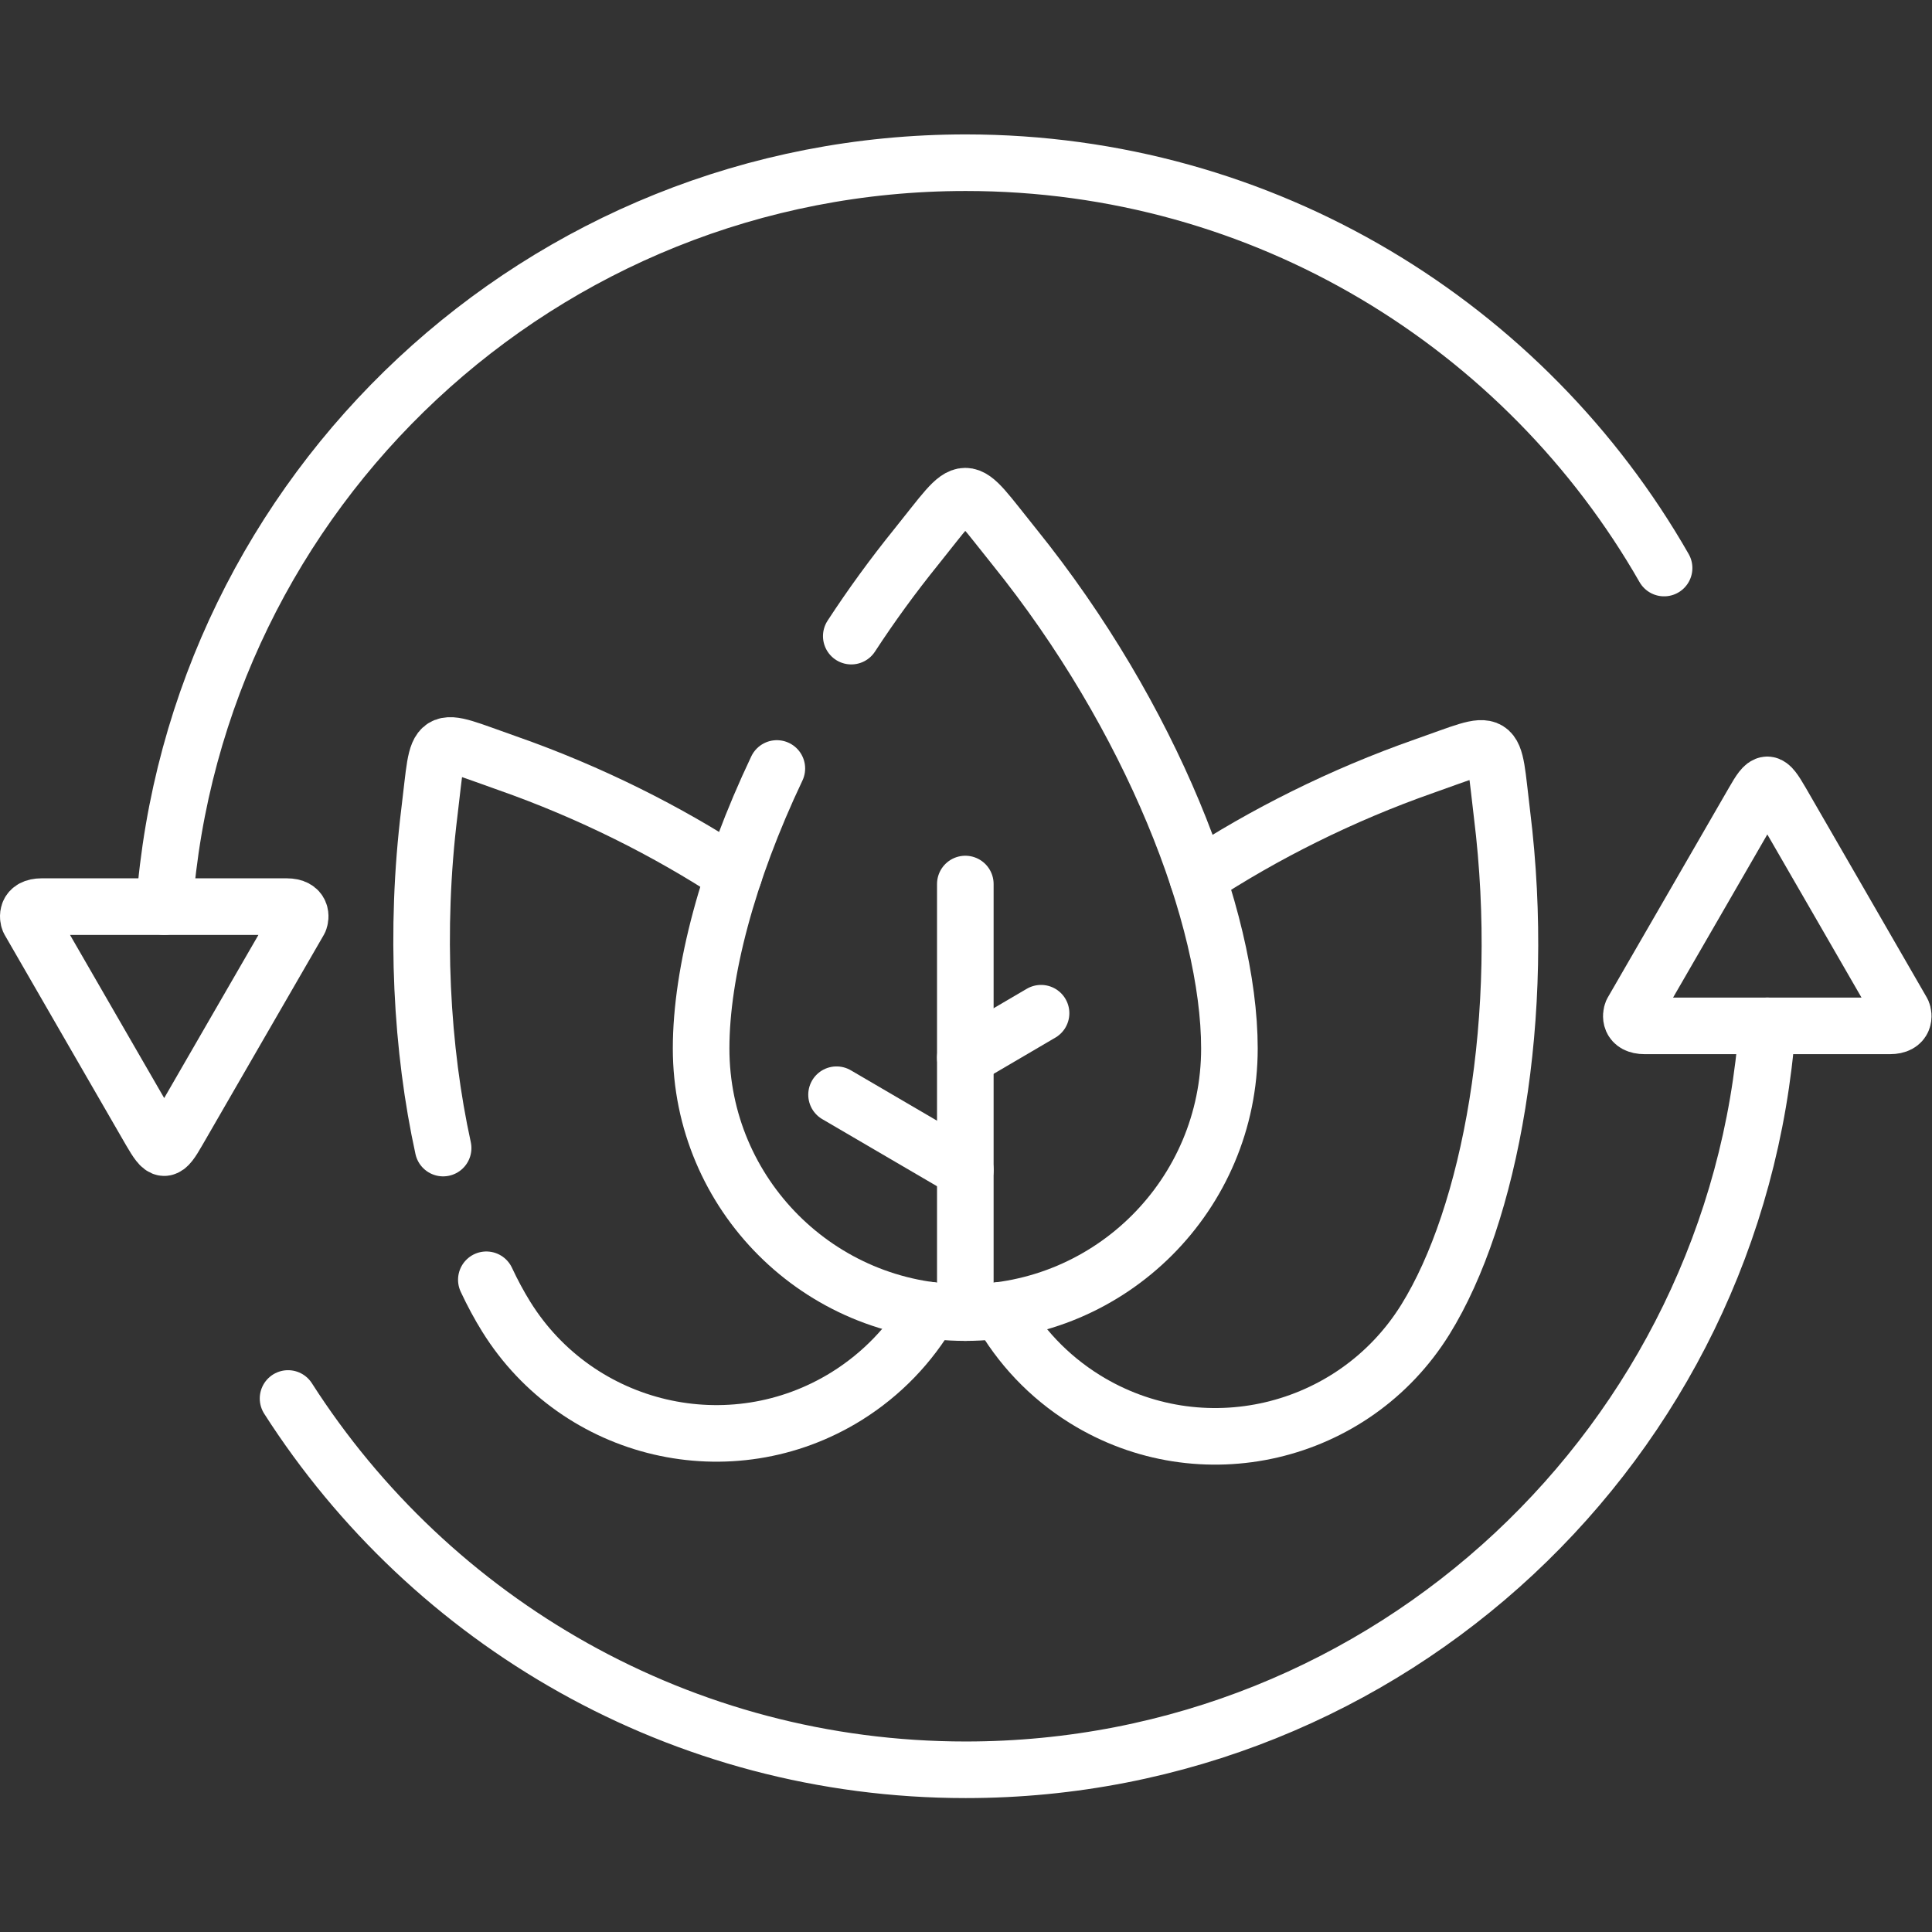 <svg xmlns:xlink="http://www.w3.org/1999/xlink" xmlns="http://www.w3.org/2000/svg" viewBox="0 0 682.667 682.667" height="300" width="300" xml:space="preserve" id="svg1185" version="1.1"><rect x="0" y="0" width="682.667" height="682.667" fill="#333333" stroke="none"/><g transform="matrix(1,0,0,1,0,0)" height="100%" width="100%"><defs id="defs1189"><clipPath id="clipPath1199" clipPathUnits="userSpaceOnUse"><path stroke-opacity="1" stroke="none" data-original-color="#000000ff" fill-opacity="1" fill="#ffffff" id="path1197" d="M 0,512 H 512 V 0 H 0 Z"></path></clipPath></defs><g transform="matrix(1.333,0,0,-1.333,0,682.667)" id="g1191"><g id="g1193"><g clip-path="url(#clipPath1199)" id="g1195"><g transform="translate(468.478,240.194)" id="g1201"><path data-original-stroke-width="15" stroke-width="15" data-original-stroke-color="#000000ff" stroke-opacity="1" stroke="#ffffff" fill-opacity="1" fill="none" id="path1203" style="stroke-linecap: round; stroke-linejoin: round; stroke-miterlimit: 10; stroke-dasharray: none;" d="m 0,0 c -8.1,-110.253 -100.121,-197.194 -212.478,-197.194 -75.474,0 -141.777,39.248 -179.644,98.423 m -32.805,130.383 c 8.071,110.253 100.092,197.194 212.449,197.194 79.263,0 148.402,-43.268 185.112,-107.447"></path></g><g transform="translate(317.473,279.5)" id="g1205"><path data-original-stroke-width="15" stroke-width="15" data-original-stroke-color="#000000ff" stroke-opacity="1" stroke="#ffffff" fill-opacity="1" fill="none" id="path1207" style="stroke-linecap: round; stroke-linejoin: round; stroke-miterlimit: 10; stroke-dasharray: none;" d="m 0,0 c 17.559,11.482 38.041,21.836 60.084,29.559 20.249,7.086 17.993,8.474 20.597,-12.813 6.653,-53.767 -3.182,-106.29 -20.337,-133.911 -19.093,-30.716 -59.476,-40.173 -90.227,-21.085 -9.72,6.045 -17.299,14.23 -22.535,23.543"></path></g><g transform="translate(225.654,343.505)" id="g1209"><path data-original-stroke-width="15" stroke-width="15" data-original-stroke-color="#000000ff" stroke-opacity="1" stroke="#ffffff" fill-opacity="1" fill="none" id="path1211" style="stroke-linecap: round; stroke-linejoin: round; stroke-miterlimit: 10; stroke-dasharray: none;" d="m 0,0 c 5.265,8.07 11.051,16.023 17.27,23.717 14.377,17.845 11.514,17.845 25.92,0 36.333,-45.062 57.046,-98.308 57.046,-133.015 0,-38.669 -31.358,-70.021 -70.006,-70.021 -38.677,0 -70.035,31.352 -70.035,70.021 0,20.217 7.029,46.71 20.076,74.215"></path></g><g transform="translate(128.918,172.891)" id="g1213"><path data-original-stroke-width="15" stroke-width="15" data-original-stroke-color="#000000ff" stroke-opacity="1" stroke="#ffffff" fill-opacity="1" fill="none" id="path1215" style="stroke-linecap: round; stroke-linejoin: round; stroke-miterlimit: 10; stroke-dasharray: none;" d="m 0,0 c 1.649,-3.529 3.414,-6.797 5.265,-9.776 19.092,-30.716 59.505,-40.173 90.227,-21.084 9.46,5.9 16.894,13.796 22.13,22.791 M 65.609,107.389 c -17.53,11.483 -38.041,21.837 -60.084,29.559 -20.25,7.086 -17.964,8.474 -20.597,-12.813 -3.934,-31.814 -2.083,-63.195 3.616,-89.225"></path></g><g transform="translate(255.884,277.793)" id="g1217"><path data-original-stroke-width="15" stroke-width="15" data-original-stroke-color="#000000ff" stroke-opacity="1" stroke="#ffffff" fill-opacity="1" fill="none" id="path1219" style="stroke-linecap: round; stroke-linejoin: round; stroke-miterlimit: 10; stroke-dasharray: none;" d="M 0,0 V -113.607"></path></g><g transform="translate(221.749,221.944)" id="g1221"><path data-original-stroke-width="15" stroke-width="15" data-original-stroke-color="#000000ff" stroke-opacity="1" stroke="#ffffff" fill-opacity="1" fill="none" id="path1223" style="stroke-linecap: round; stroke-linejoin: round; stroke-miterlimit: 10; stroke-dasharray: none;" d="M 0,0 34.135,-19.957"></path></g><g transform="translate(275.96,243.549)" id="g1225"><path data-original-stroke-width="15" stroke-width="15" data-original-stroke-color="#000000ff" stroke-opacity="1" stroke="#ffffff" fill-opacity="1" fill="none" id="path1227" style="stroke-linecap: round; stroke-linejoin: round; stroke-miterlimit: 10; stroke-dasharray: none;" d="M 0,0 -20.076,-11.771"></path></g><g transform="translate(43.522,271.806)" id="g1229"><path data-original-stroke-width="15" stroke-width="15" data-original-stroke-color="#000000ff" stroke-opacity="1" stroke="#ffffff" fill-opacity="1" fill="none" id="path1231" style="stroke-linecap: round; stroke-linejoin: round; stroke-miterlimit: 10; stroke-dasharray: none;" d="m 0,0 h -32.486 c -4.166,0 -3.645,-2.95 -3.327,-3.702 l 16.836,-29.183 15.332,-26.551 c 1.736,-2.979 2.72,-4.425 3.645,-4.454 0.955,0.029 1.938,1.475 3.645,4.454 l 15.332,26.551 16.865,29.183 C 36.161,-2.95 36.681,0 32.487,0 Z"></path></g><g transform="translate(468.478,240.194)" id="g1233"><path data-original-stroke-width="15" stroke-width="15" data-original-stroke-color="#000000ff" stroke-opacity="1" stroke="#ffffff" fill-opacity="1" fill="none" id="path1235" style="stroke-linecap: round; stroke-linejoin: round; stroke-miterlimit: 10; stroke-dasharray: none;" d="m 0,0 h -32.487 c -4.194,0 -3.674,2.95 -3.355,3.702 l 16.865,29.183 15.332,26.551 c 1.707,2.979 2.69,4.425 3.645,4.454 0.925,-0.029 1.909,-1.475 3.645,-4.454 L 18.977,32.885 35.813,3.702 C 36.131,2.95 36.652,0 32.486,0 Z"></path></g></g></g></g></g></svg>